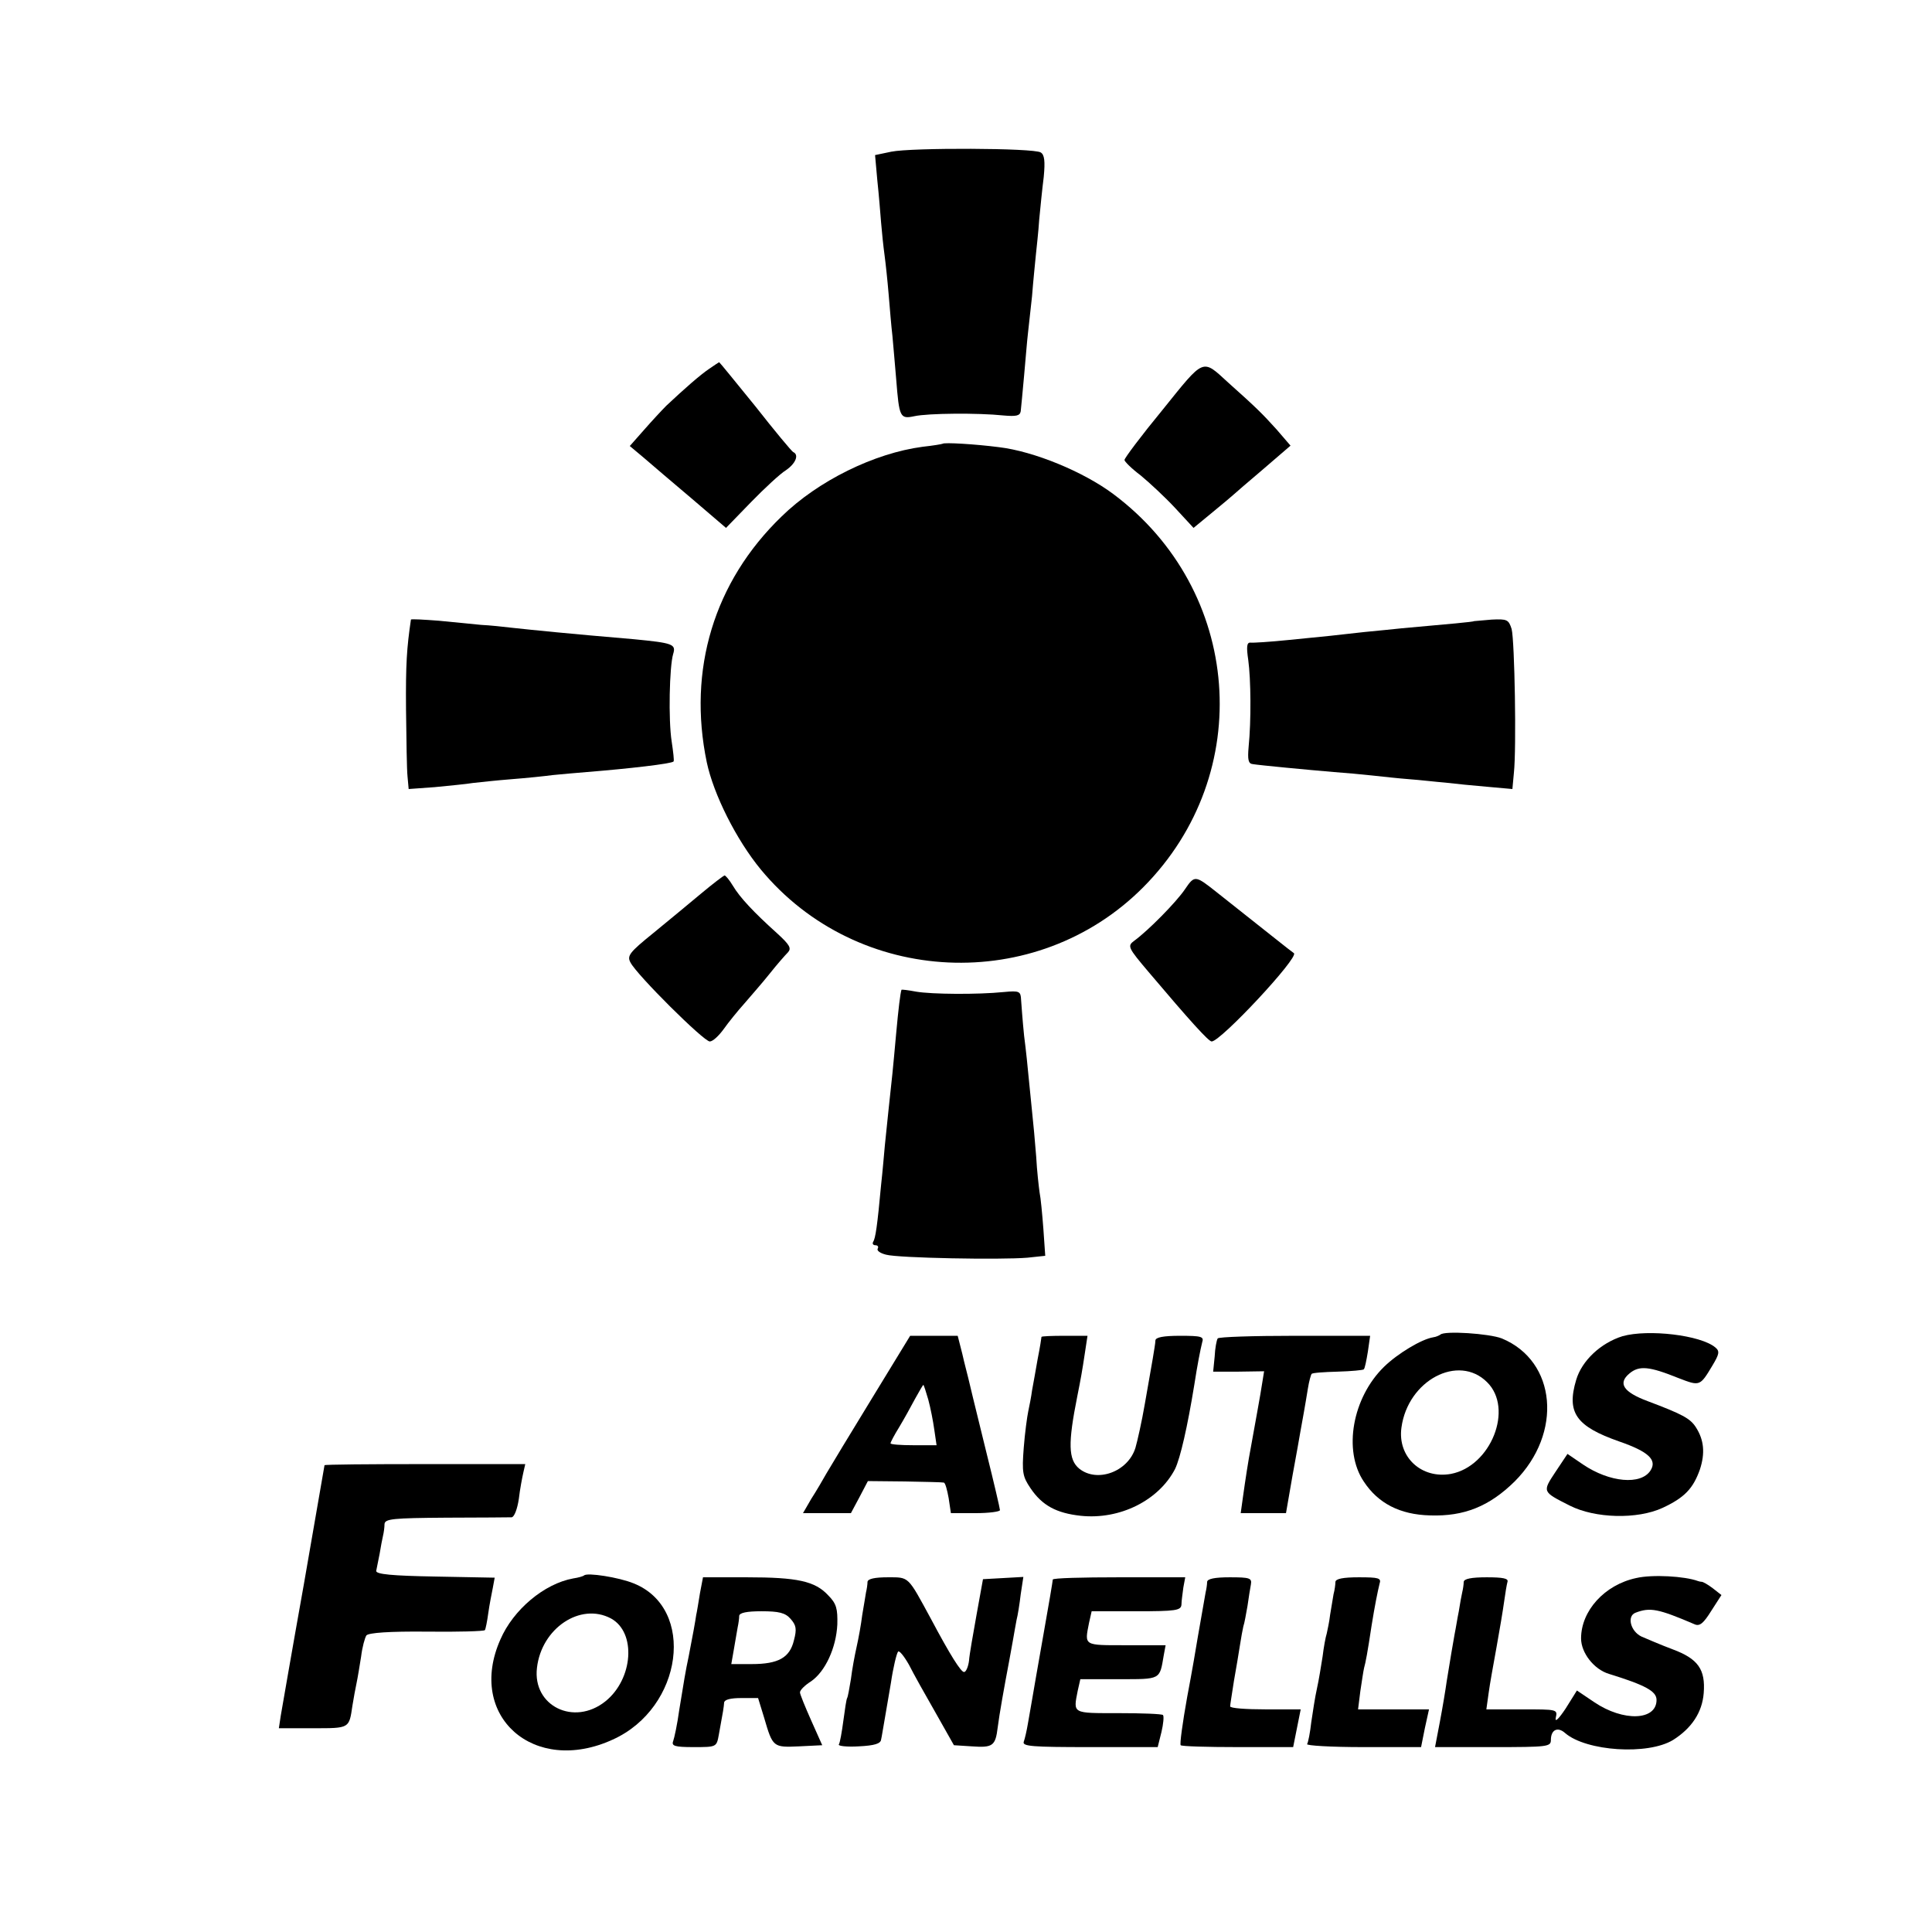 <?xml version="1.0" standalone="no"?>
<!DOCTYPE svg PUBLIC "-//W3C//DTD SVG 20010904//EN"
 "http://www.w3.org/TR/2001/REC-SVG-20010904/DTD/svg10.dtd">
<svg version="1.0" xmlns="http://www.w3.org/2000/svg"
 width="512pt" height="512pt" viewBox="0 0 512 512"
 preserveAspectRatio="xMidYMid meet">
<g transform="translate(0,512) scale(0.1,-0.1)"
fill="#000000" stroke="none">
<path d="M2362 4718 l-43 -9 6 -67 c4 -37 8 -87 10 -112 2 -25 6 -63 9 -85 3
-22 8 -69 11 -105 3 -36 7 -85 10 -110 2 -25 7 -76 10 -115 8 -101 10 -106 48
-98 36 8 170 9 236 2 34 -3 44 -1 46 11 1 8 5 51 9 95 4 44 8 94 10 110 2 17
7 62 11 100 3 39 8 87 10 108 2 20 7 63 9 95 3 31 8 82 12 113 4 42 2 59 -8
65 -18 12 -342 13 -396 2z"/>
<path d="M1880 4143 c-24 -16 -66 -53 -114 -98 -11 -11 -38 -40 -59 -64 l-38
-43 37 -31 c21 -18 78 -67 128 -109 l90 -77 66 68 c36 37 78 76 93 85 26 18
35 41 19 48 -4 2 -49 56 -100 121 -52 64 -95 117 -96 117 -1 0 -13 -8 -26 -17z"/>
<path d="M3081 4034 c-56 -68 -101 -128 -101 -133 0 -4 19 -23 43 -41 23 -19
64 -57 91 -86 l49 -53 51 42 c28 23 53 44 56 47 3 3 38 33 78 67 l72 62 -37
43 c-38 42 -53 57 -128 124 -70 64 -62 67 -174 -72z"/>
<path d="M2498 3944 c-2 -1 -25 -5 -53 -8 -128 -17 -277 -90 -374 -185 -179
-173 -249 -406 -198 -651 18 -85 78 -205 143 -284 256 -310 731 -332 1014 -47
299 301 262 787 -80 1042 -79 59 -210 113 -303 124 -62 8 -145 13 -149 9z"/>
<path d="M1089 3478 c-11 -75 -14 -117 -13 -238 1 -80 2 -160 4 -178 l3 -33
69 5 c39 4 84 8 101 11 18 2 64 7 102 10 39 3 88 8 110 11 22 2 63 6 90 8 112
9 225 22 230 28 2 2 -1 26 -5 53 -9 57 -6 199 4 232 8 26 -1 29 -104 39 -177
15 -264 24 -320 30 -25 3 -63 7 -85 8 -22 2 -73 7 -112 11 -40 3 -73 5 -74 3z"/>
<path d="M3907 3474 c-2 -2 -68 -8 -192 -19 -16 -2 -61 -6 -100 -10 -38 -4
-79 -9 -90 -10 -11 -1 -60 -6 -110 -11 -49 -5 -95 -8 -102 -7 -9 0 -10 -12 -5
-46 7 -51 8 -161 1 -230 -3 -34 -1 -45 11 -46 18 -3 144 -15 215 -21 28 -2 73
-6 100 -9 28 -3 73 -8 100 -10 28 -2 70 -7 95 -9 25 -3 75 -8 111 -11 l67 -6
4 43 c7 65 2 349 -6 381 -8 25 -12 27 -53 25 -25 -2 -45 -4 -46 -4z"/>
<path d="M1858 2752 c-31 -26 -88 -73 -127 -105 -63 -51 -70 -60 -60 -78 17
-33 194 -209 210 -209 8 0 24 15 37 33 12 17 37 48 55 68 17 20 48 55 67 79
19 24 41 49 48 56 10 11 5 20 -29 51 -61 55 -98 94 -117 126 -9 15 -19 27 -22
27 -3 -1 -31 -22 -62 -48z"/>
<path d="M3140 2763 c-23 -34 -97 -109 -134 -136 -19 -14 -17 -18 38 -83 110
-130 159 -184 167 -184 24 0 232 223 218 234 -4 2 -85 67 -204 161 -58 46 -59
46 -85 8z"/>
<path d="M2389 2497 c-3 -9 -8 -49 -14 -115 -4 -42 -8 -90 -10 -107 -5 -43
-15 -143 -20 -190 -2 -22 -6 -69 -10 -105 -10 -109 -15 -142 -21 -151 -3 -5 0
-9 6 -9 6 0 9 -4 6 -9 -3 -5 6 -12 22 -16 32 -9 305 -14 375 -8 l47 5 -5 72
c-3 39 -7 82 -10 96 -2 14 -7 57 -9 95 -3 39 -8 93 -11 120 -3 28 -7 68 -9 90
-2 22 -7 72 -12 110 -4 39 -7 81 -8 95 -1 23 -4 25 -46 21 -69 -7 -191 -6
-232 1 -21 4 -38 6 -39 5z"/>
<path d="M3817 1583 c-3 -2 -11 -6 -19 -7 -31 -5 -94 -43 -130 -78 -84 -82
-109 -222 -54 -304 38 -58 96 -88 176 -90 90 -3 157 24 224 90 128 128 111
319 -34 379 -33 13 -153 21 -163 10z m124 -126 c71 -70 10 -223 -96 -243 -78
-14 -142 45 -131 123 17 125 151 196 227 120z"/>
<path d="M4300 1579 c-58 -18 -108 -65 -123 -116 -26 -87 0 -123 114 -163 78
-27 101 -49 83 -77 -25 -39 -108 -32 -179 16 l-41 28 -32 -48 c-35 -53 -35
-52 38 -89 67 -34 179 -37 246 -6 58 27 81 51 99 102 14 43 11 78 -11 112 -15
23 -35 34 -128 69 -64 24 -79 47 -48 73 26 22 53 19 130 -12 57 -22 57 -22 90
33 18 30 20 38 8 48 -39 33 -178 49 -246 30z"/>
<path d="M2310 1413 c-57 -93 -110 -181 -120 -198 -9 -16 -27 -47 -40 -67
l-22 -38 64 0 63 0 23 43 22 42 98 -1 c53 -1 100 -2 103 -3 4 0 9 -19 13 -41
l6 -40 65 0 c36 0 65 4 65 8 0 4 -16 73 -36 153 -37 150 -41 168 -48 197 -2 9
-10 38 -16 65 l-12 47 -63 0 -63 0 -102 -167z m150 -2 c6 -22 13 -58 16 -80
l6 -41 -61 0 c-34 0 -61 2 -61 5 0 3 10 22 23 43 12 20 31 54 42 75 11 20 21
37 22 37 1 0 7 -18 13 -39z"/>
<path d="M2760 1577 c0 -2 -4 -28 -10 -58 -5 -30 -12 -67 -15 -84 -2 -16 -7
-41 -10 -55 -3 -14 -9 -58 -12 -97 -5 -65 -3 -76 18 -107 31 -46 69 -66 133
-73 104 -11 207 41 250 124 14 29 33 112 51 223 8 52 16 93 21 113 5 15 -2 17
-59 17 -44 0 -64 -4 -65 -12 0 -7 -4 -29 -7 -48 -3 -19 -13 -73 -21 -120 -8
-47 -20 -100 -25 -117 -20 -64 -102 -93 -149 -55 -29 24 -30 67 -5 192 9 45
13 67 20 114 l7 46 -61 0 c-33 0 -61 -1 -61 -3z"/>
<path d="M3227 1573 c-3 -5 -7 -26 -8 -48 l-4 -40 68 0 67 1 -5 -31 c-4 -28
-22 -125 -30 -170 -7 -36 -15 -89 -21 -132 l-6 -43 60 0 60 0 17 98 c10 53 19
106 21 117 2 11 6 34 9 50 3 17 8 46 11 65 3 19 8 37 10 39 2 3 33 5 69 6 36
1 67 4 69 6 3 2 7 23 11 47 l6 42 -200 0 c-110 0 -202 -3 -204 -7z"/>
<path d="M860 1237 c0 -1 -25 -144 -55 -317 -31 -173 -58 -330 -61 -347 l-5
-33 91 0 c97 0 95 -1 104 60 3 19 8 46 11 60 3 14 8 45 12 70 3 25 10 50 14
56 6 7 61 11 160 10 83 -1 152 1 154 4 2 3 6 23 9 45 3 22 9 52 12 67 l5 27
-158 3 c-113 2 -157 6 -156 15 1 6 5 26 9 45 3 18 7 40 9 48 2 8 4 22 4 31 1
14 22 16 164 17 89 0 167 1 173 1 7 1 15 22 19 49 3 26 9 57 12 70 l5 22 -266
0 c-146 0 -266 -1 -266 -3z"/>
<path d="M1548 945 c-2 -2 -15 -6 -29 -8 -77 -14 -159 -83 -193 -162 -90 -203
89 -361 298 -265 186 84 221 348 55 414 -39 16 -123 29 -131 21z m71 -114 c68
-37 59 -161 -15 -220 -83 -66 -193 -12 -181 89 12 105 115 174 196 131z"/>
<path d="M4336 938 c-84 -18 -146 -87 -146 -160 0 -38 34 -82 74 -94 97 -30
126 -46 126 -69 0 -55 -88 -58 -165 -6 l-46 31 -30 -48 c-18 -27 -29 -38 -26
-24 5 22 4 22 -89 22 l-95 0 6 43 c3 23 13 78 21 122 8 44 17 98 20 120 3 22
7 46 9 53 3 9 -12 12 -55 12 -41 0 -60 -4 -61 -12 0 -7 -2 -20 -4 -28 -2 -8
-6 -31 -9 -50 -4 -19 -8 -46 -11 -60 -5 -27 -11 -64 -21 -125 -3 -22 -11 -70
-18 -107 l-13 -68 154 0 c145 0 153 1 153 19 0 27 18 36 38 18 56 -48 219 -59
286 -18 49 31 77 73 81 124 5 63 -15 91 -82 116 -32 12 -69 28 -83 34 -29 14
-39 54 -16 63 39 15 60 11 158 -31 13 -5 23 4 43 36 l27 42 -23 18 c-13 10
-26 17 -29 17 -3 0 -7 1 -10 2 -35 13 -121 18 -164 8z"/>
<path d="M1855 898 c-4 -24 -8 -50 -10 -58 -2 -15 -10 -59 -20 -110 -8 -37
-13 -68 -25 -142 -5 -37 -13 -74 -16 -82 -5 -13 4 -16 54 -16 61 0 61 0 67 33
12 65 13 72 14 85 1 8 17 12 46 12 l44 0 16 -52 c23 -79 24 -79 93 -76 l61 3
-29 65 c-16 36 -30 70 -30 75 0 6 13 19 29 29 38 26 67 89 70 151 1 41 -2 55
-24 77 -35 38 -82 48 -216 48 l-116 0 -8 -42z m240 -68 c15 -17 17 -27 9 -57
-11 -46 -41 -63 -112 -63 l-54 0 7 40 c4 22 8 48 10 58 2 9 4 23 4 30 1 8 20
12 59 12 46 0 63 -4 77 -20z"/>
<path d="M2299 928 c0 -7 -2 -20 -4 -28 -1 -8 -6 -35 -10 -60 -3 -25 -10 -63
-15 -85 -5 -22 -12 -60 -15 -85 -4 -24 -8 -47 -10 -50 -2 -3 -6 -30 -10 -60
-4 -30 -9 -59 -12 -63 -3 -4 21 -7 53 -5 41 2 58 7 59 18 2 8 5 29 8 45 3 17
11 64 18 105 6 41 15 78 19 83 3 4 16 -12 29 -35 12 -24 44 -81 71 -128 l48
-85 47 -3 c56 -4 63 1 69 50 4 33 18 111 30 174 2 12 7 37 10 55 3 19 8 44 10
56 3 11 8 42 11 68 l7 46 -53 -3 -54 -3 -17 -94 c-9 -51 -19 -106 -20 -122 -2
-16 -8 -30 -13 -30 -8 -1 -37 45 -88 141 -62 114 -57 110 -114 110 -35 0 -53
-4 -54 -12z"/>
<path d="M2790 934 c0 -3 -11 -69 -25 -147 -14 -78 -27 -155 -30 -172 -3 -16
-8 -45 -11 -63 -3 -18 -8 -40 -11 -48 -4 -12 23 -14 175 -14 l180 0 10 40 c5
21 7 42 4 45 -3 3 -56 5 -119 5 -122 0 -119 -2 -107 59 l7 31 103 0 c111 0
107 -2 118 63 l5 27 -105 0 c-113 0 -110 -2 -98 59 l7 31 118 0 c106 0 119 2
120 18 0 9 3 29 5 45 l5 27 -176 0 c-96 0 -175 -2 -175 -6z"/>
<path d="M3199 928 c0 -7 -2 -20 -4 -28 -4 -22 -14 -80 -21 -120 -3 -19 -15
-90 -28 -158 -12 -67 -20 -125 -17 -127 2 -3 70 -5 151 -5 l147 0 10 50 10 50
-93 0 c-52 0 -94 3 -94 8 0 4 5 34 10 67 6 33 13 76 16 95 3 19 7 42 9 50 3 8
7 32 11 54 3 21 7 47 9 57 3 17 -3 19 -56 19 -40 0 -59 -4 -60 -12z"/>
<path d="M3539 928 c0 -7 -2 -22 -5 -33 -2 -11 -6 -35 -9 -54 -2 -18 -7 -41
-9 -50 -3 -9 -8 -36 -11 -61 -4 -25 -10 -63 -15 -85 -5 -22 -11 -62 -15 -89
-3 -27 -8 -53 -11 -58 -3 -4 64 -8 148 -8 l154 0 10 50 11 50 -94 0 -94 0 6
48 c4 26 8 54 10 62 4 14 9 40 20 113 8 50 16 90 21 110 5 15 -2 17 -55 17
-42 0 -61 -4 -62 -12z"/>
</g>
</svg>
